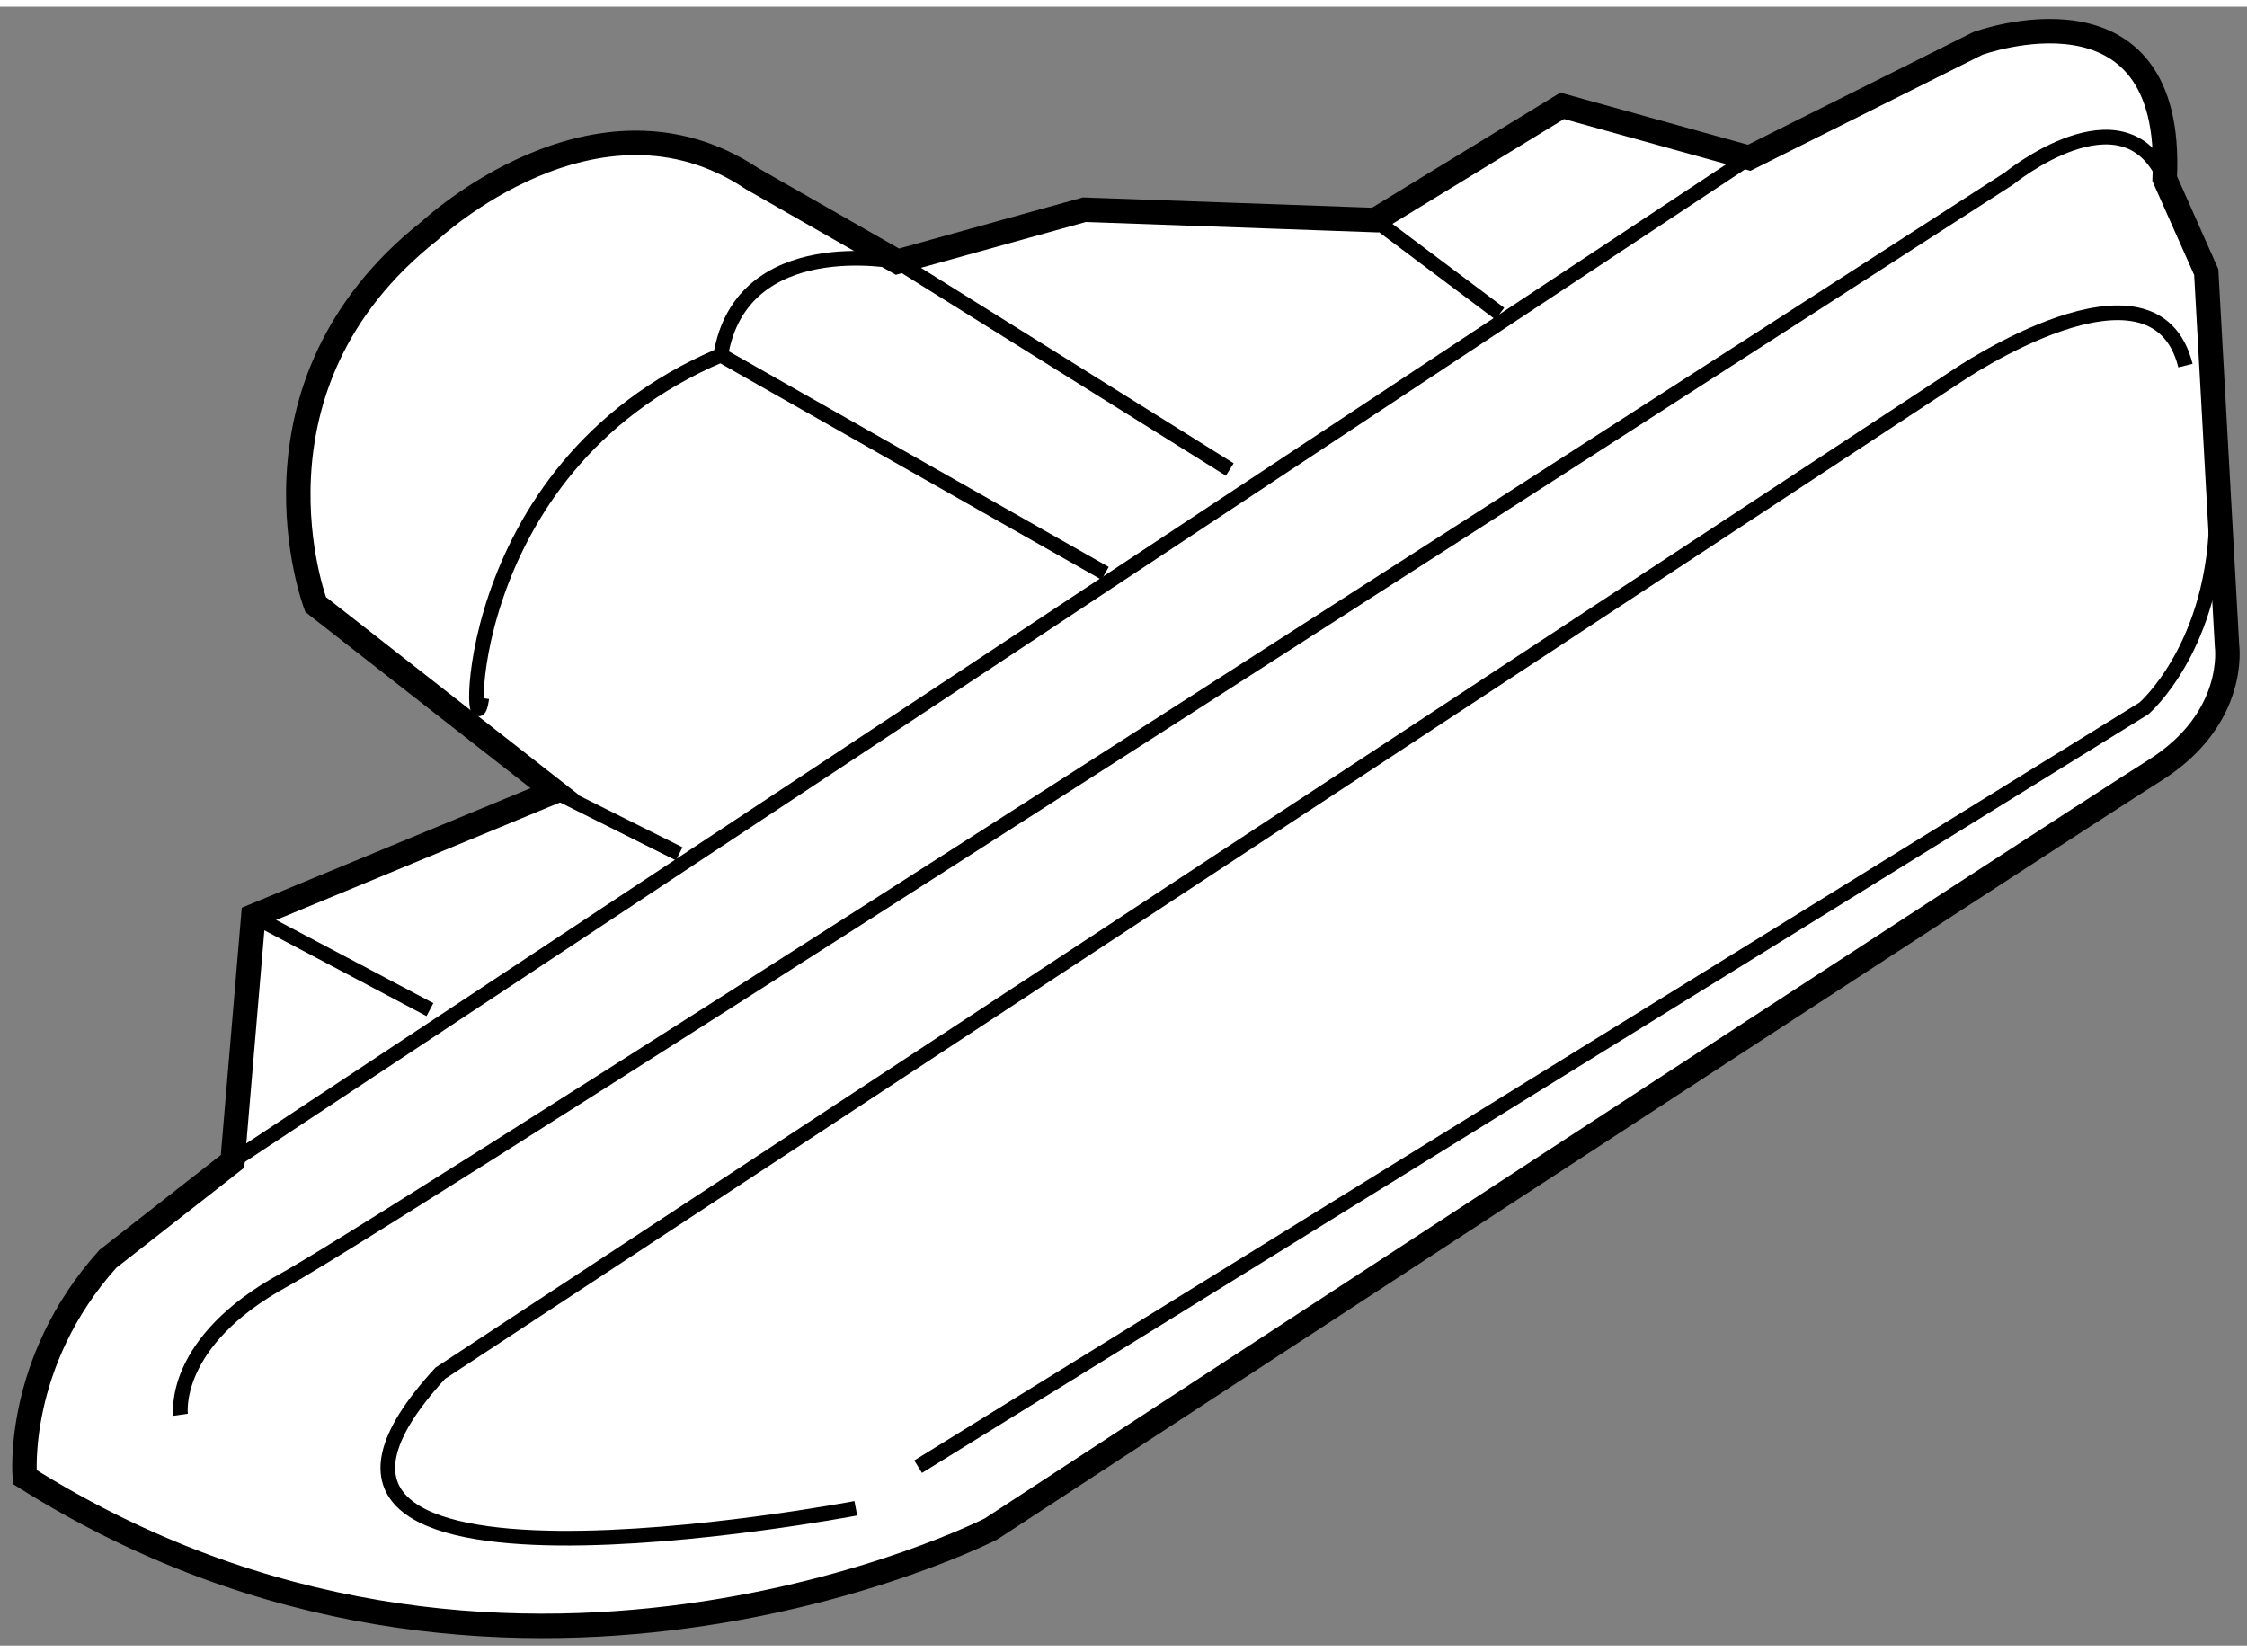 <?xml version="1.0" encoding="utf-8"?>
<!-- Generator: Adobe Illustrator 15.1.0, SVG Export Plug-In . SVG Version: 6.00 Build 0)  -->
<!DOCTYPE svg PUBLIC "-//W3C//DTD SVG 1.1//EN" "http://www.w3.org/Graphics/SVG/1.1/DTD/svg11.dtd">
<svg version="1.1" xmlns="http://www.w3.org/2000/svg" xmlns:xlink="http://www.w3.org/1999/xlink" x="0px" y="0px" width="244.8px"
	 height="180px" viewBox="187.468 124.135 45.966 33.522" enable-background="new 0 0 244.8 180" xml:space="preserve">
	
<rect x="187.468" y="124.135" width="45.966" height="33.522" fill="#808080" stroke="none"/>
	
<g><path fill="#FFFFFF" stroke="#000000" stroke-width="0.5" d="M192.225,147.753l0.425-5.015l6.163-2.551l-4.888-3.824
			c0,0-1.7-4.463,2.338-7.65c0,0,3.399-3.188,6.587-1.063l2.976,1.7l3.824-1.063l5.95,0.212l3.825-2.337l3.825,1.063l4.675-2.338
			c0,0,4.037-1.487,3.825,2.763l0.85,1.912l0.425,7.65c0,0,0.213,1.487-1.487,2.55s-23.8,15.513-23.8,15.513
			s-9.987,5.1-19.763-1.063c0,0-0.212-2.338,1.7-4.463l2.172-1.699L192.225,147.753z"></path><line fill="none" stroke="#000000" stroke-width="0.3" x1="192.225" y1="147.753" x2="223.25" y2="127.226"></line><path fill="none" stroke="#000000" stroke-width="0.3" d="M191.162,152.938c0,0-0.212-1.487,2.125-2.762
			c2.338-1.275,35.275-22.525,35.275-22.525s2.337-1.912,3.188,0"></path><path fill="none" stroke="#000000" stroke-width="0.3" d="M204.975,154.851c0,0-13.388,2.55-8.5-2.763l31.025-20.4
			c0,0,4.037-2.762,4.675-0.212"></path><path fill="none" stroke="#000000" stroke-width="0.3" d="M206.25,154l25.075-15.512c0,0,1.487-1.275,1.487-4.038"></path><path fill="none" stroke="#000000" stroke-width="0.3" d="M197.325,138.275c-0.225,1.479-0.638-4.675,4.887-7.013l7.863,4.463"></path><path fill="none" stroke="#000000" stroke-width="0.3" d="M212.625,133.601l-6.8-4.25c0,0-3.188-0.638-3.613,1.912"></path><line fill="none" stroke="#000000" stroke-width="0.3" x1="198.813" y1="140.188" x2="201.362" y2="141.463"></line><line fill="none" stroke="#000000" stroke-width="0.3" x1="192.649" y1="142.738" x2="196.263" y2="144.65"></line><line fill="none" stroke="#000000" stroke-width="0.3" x1="215.6" y1="128.5" x2="218.149" y2="130.413"></line></g>


</svg>